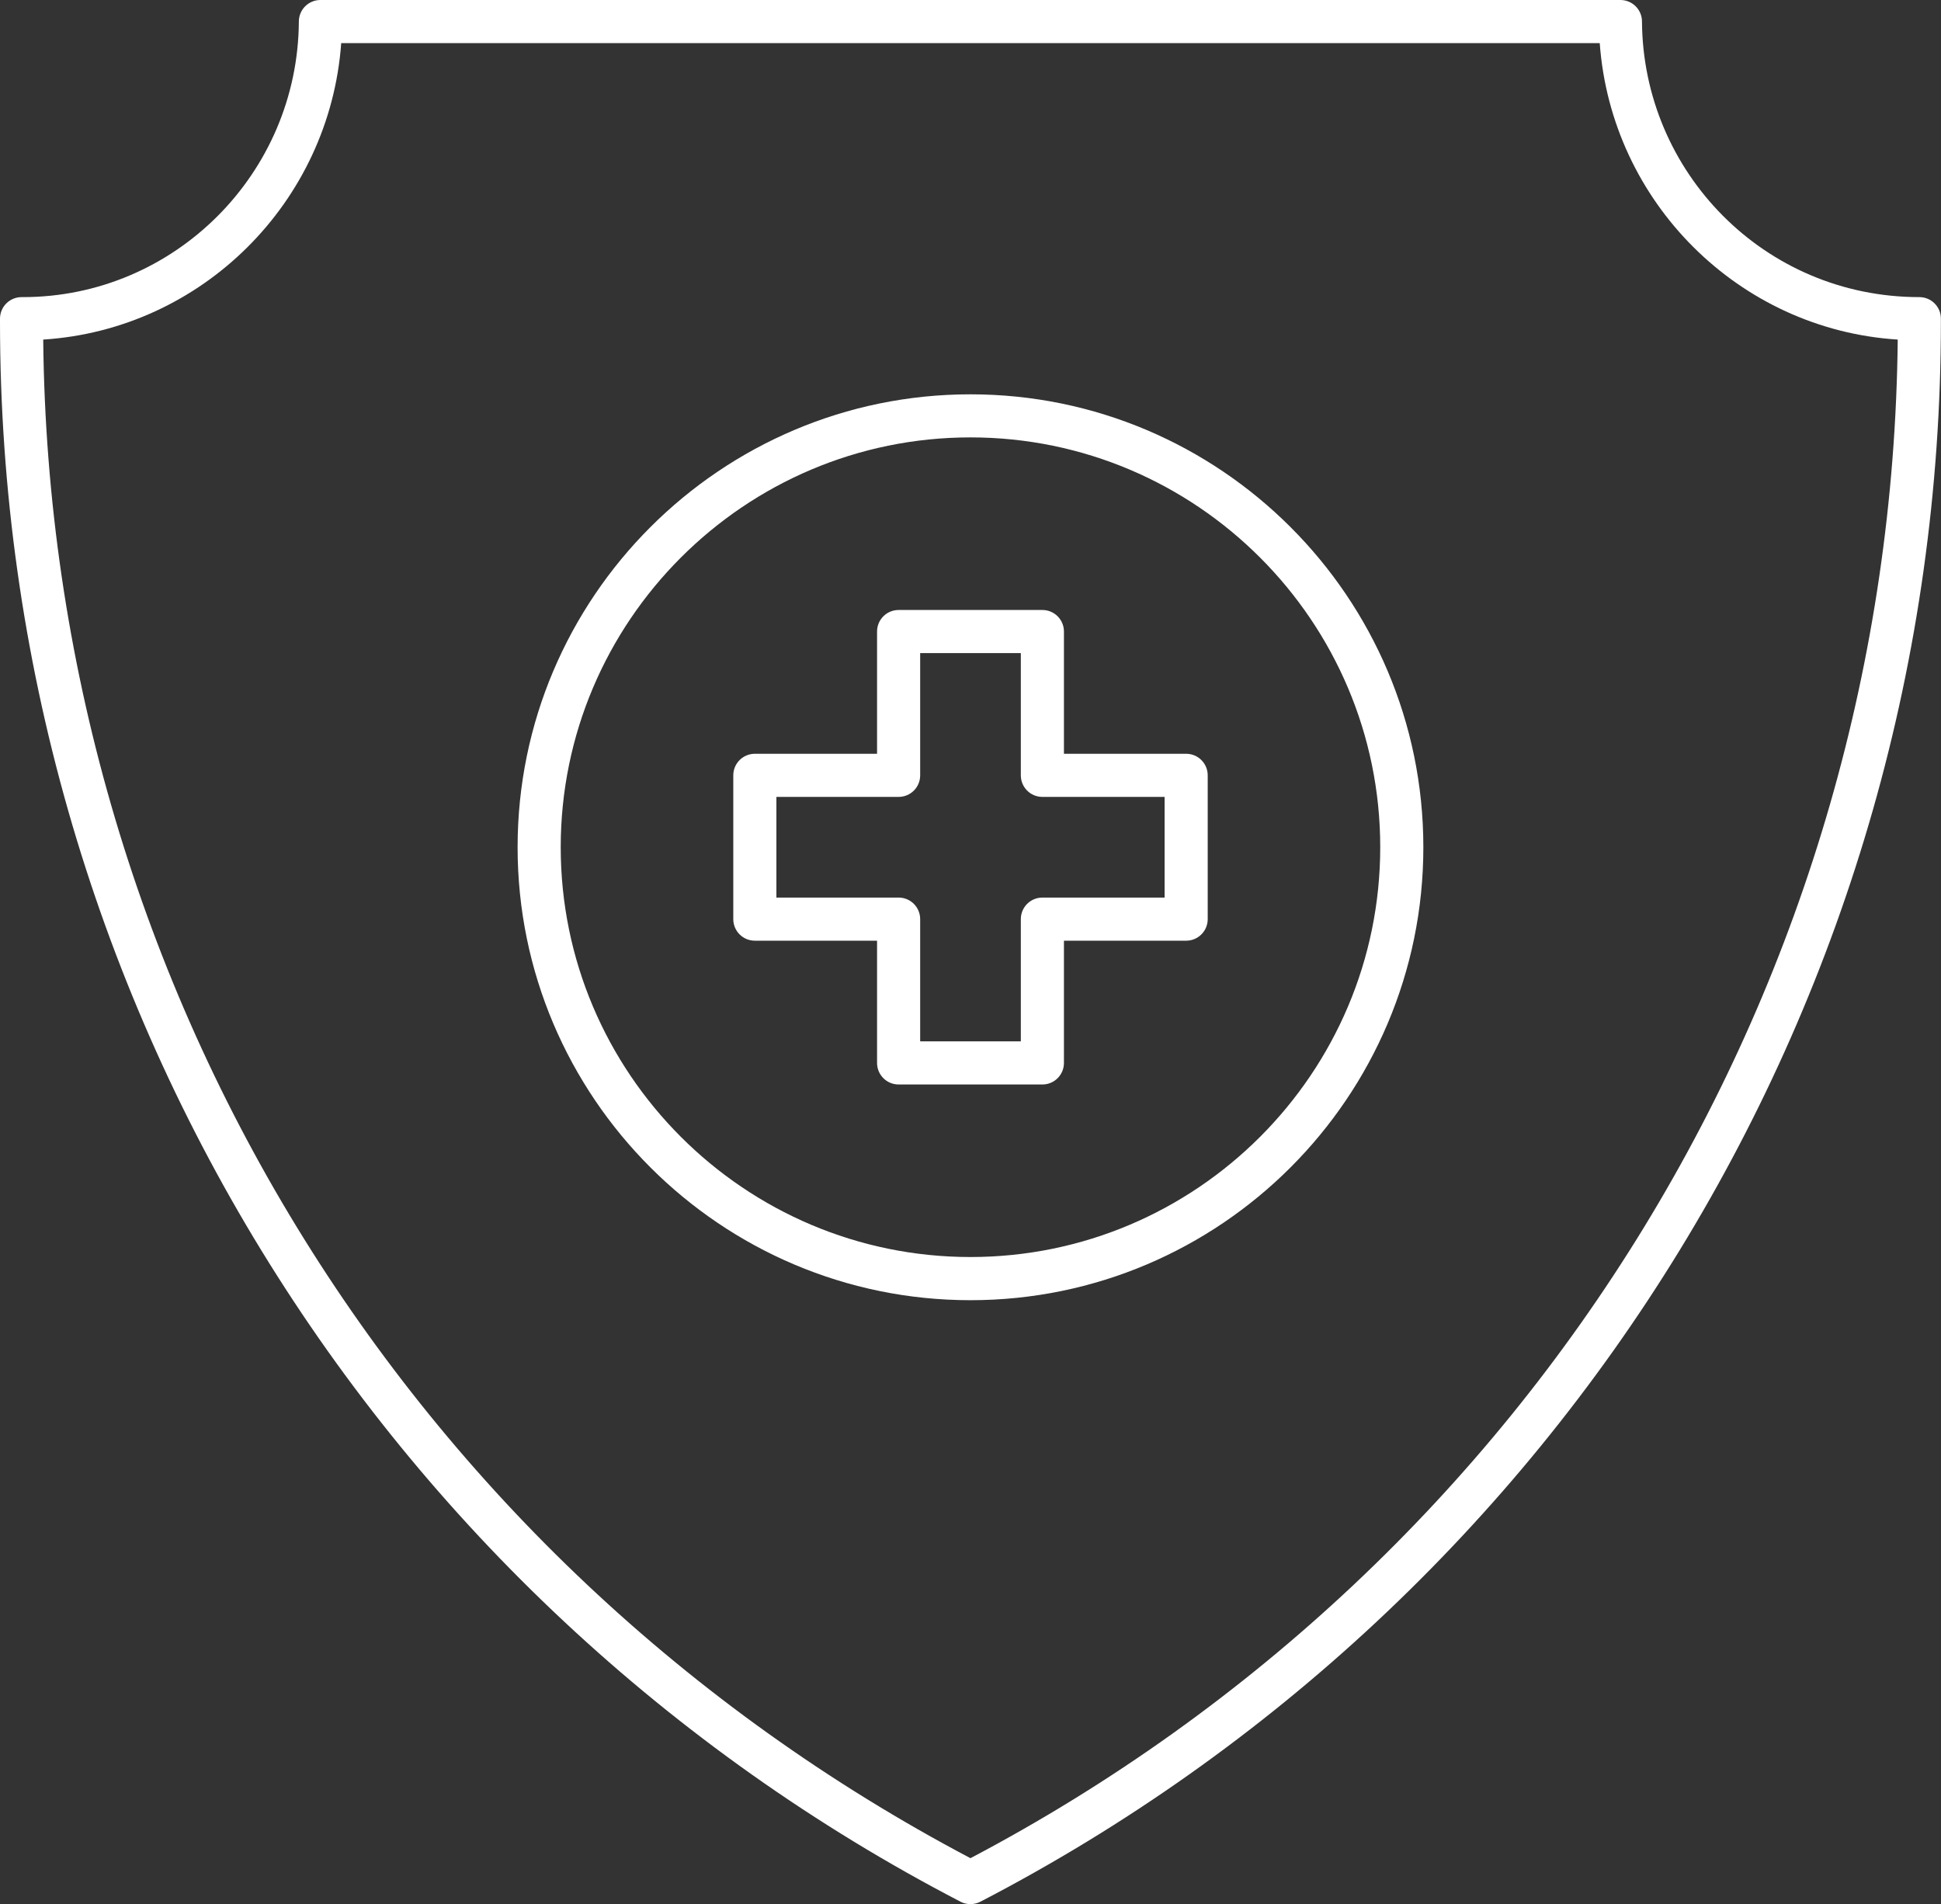 <?xml version="1.0" encoding="UTF-8"?>
<svg xmlns="http://www.w3.org/2000/svg" id="Isolation_Mode" data-name="Isolation Mode" viewBox="0 0 380.85 373.56">
  <rect x="0" y="0" width="380.85" height="373.56" fill="#333333" stroke="none"/>
  <defs>
    <style>
      .cls-1 {
        fill: #fff;
      }
    </style>
  </defs>
  <path class="cls-1" d="M188.47,373.09C74.03,313.69,0,195.25,0,63.12v-.61c0-2.34,1.91-4.22,4.23-4.22.08,0,.18,0,.26,0,29.7,0,53.97-24.21,54.15-54.08.01-2.33,1.9-4.21,4.23-4.21h255.08c2.33,0,4.22,1.88,4.23,4.21.18,29.49,23.97,54.08,54.42,54.08,2.33,0,4.23,1.88,4.23,4.22v.61c0,132.07-73.97,250.54-188.47,309.97-1.22.63-2.68.63-3.9,0ZM8.48,66.62c1.27,125.57,70.68,239.29,181.94,297.93,111.26-58.64,180.67-172.37,181.94-297.93-31.12-1.97-56.2-26.93-58.47-58.16H66.95c-2.26,31.23-27.35,56.18-58.47,58.16Z"></path>
  <path class="cls-1" d="M190.42,255.08c-49,0-88.86-39.86-88.86-88.86s39.86-88.86,88.86-88.86,88.86,39.86,88.86,88.86-39.86,88.86-88.86,88.86ZM190.42,85.81c-44.33,0-80.4,36.07-80.4,80.4s36.07,80.4,80.4,80.4,80.4-36.07,80.4-80.4-36.07-80.4-80.4-80.4Z"></path>
  <path class="cls-1" d="M204.53,212.76h-28.21c-2.34,0-4.23-1.89-4.23-4.23v-23.98h-23.98c-2.34,0-4.23-1.89-4.23-4.23v-28.21c0-2.34,1.89-4.23,4.23-4.23h23.98v-23.98c0-2.34,1.89-4.23,4.23-4.23h28.21c2.34,0,4.23,1.89,4.23,4.23v23.98h23.98c2.34,0,4.23,1.89,4.23,4.23v28.21c0,2.34-1.89,4.23-4.23,4.23h-23.98v23.98c0,2.34-1.89,4.23-4.23,4.23ZM180.55,204.3h19.75v-23.98c0-2.34,1.89-4.23,4.23-4.23h23.98v-19.75h-23.98c-2.34,0-4.23-1.89-4.23-4.23v-23.98h-19.75v23.98c0,2.34-1.89,4.23-4.23,4.23h-23.98v19.75h23.98c2.34,0,4.23,1.89,4.23,4.23v23.98Z"></path>
</svg>
